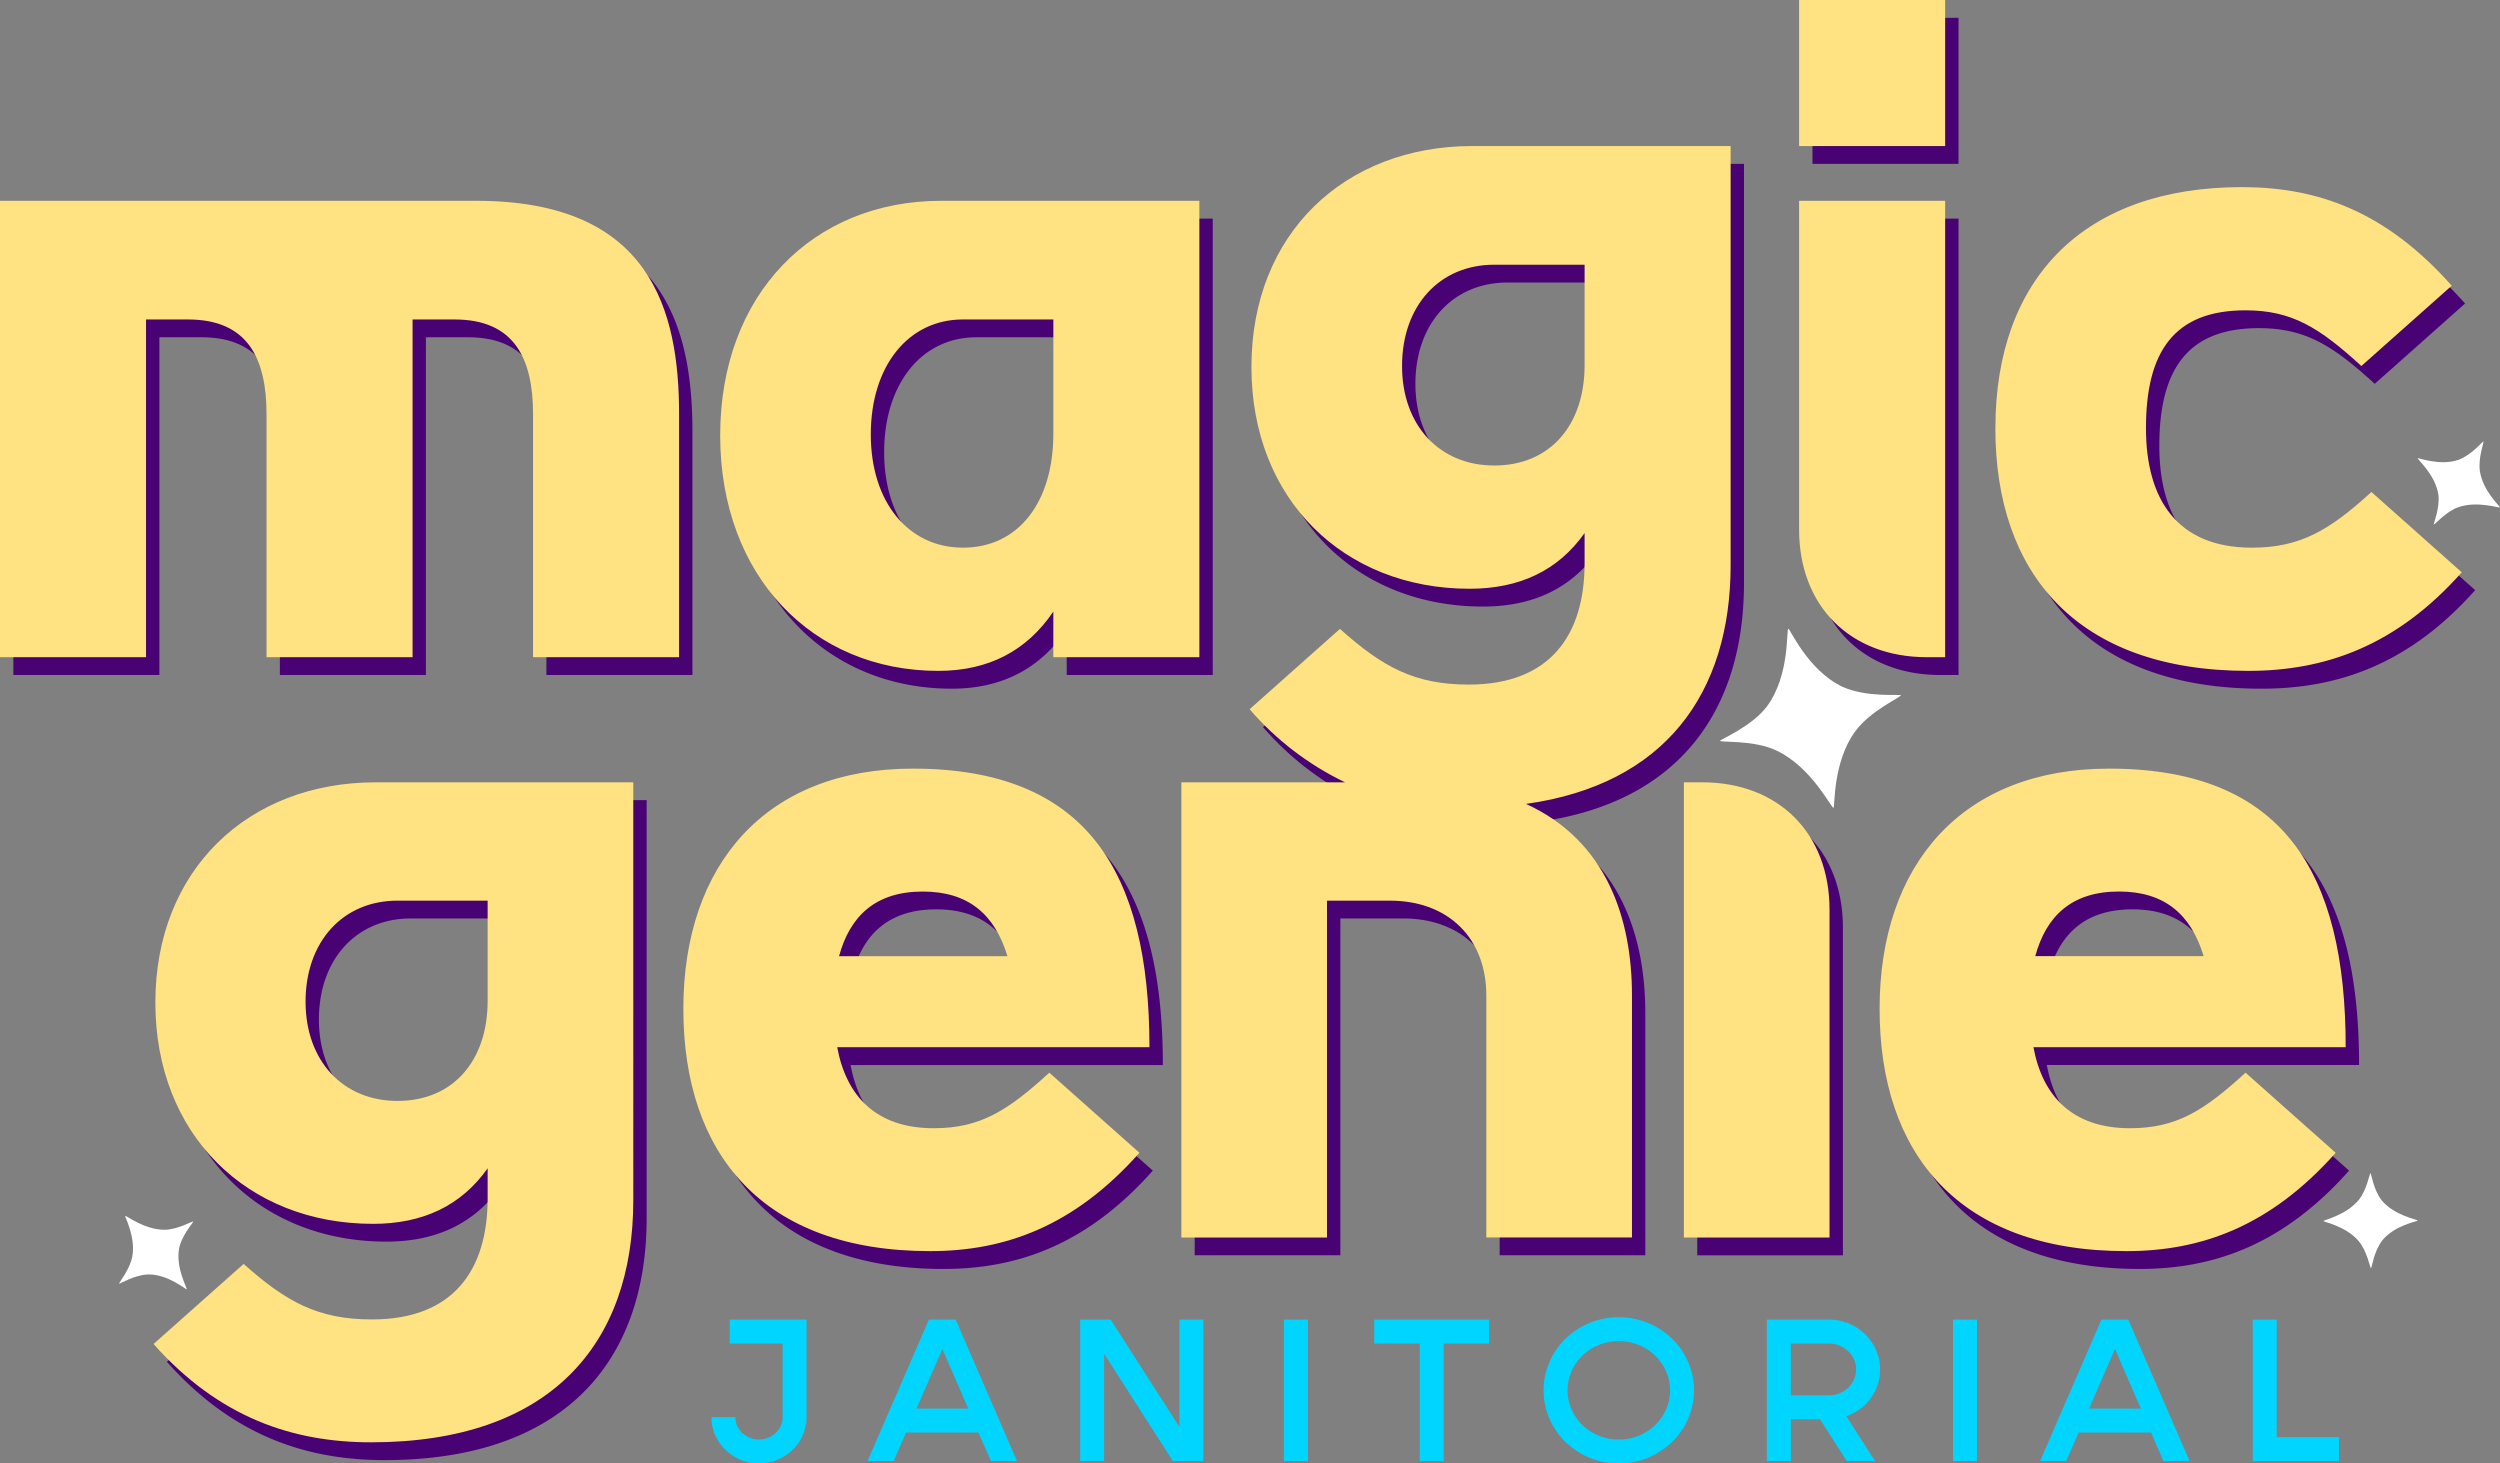 <svg xmlns="http://www.w3.org/2000/svg" xmlns:xlink="http://www.w3.org/1999/xlink" width="505.228" height="295.755" viewBox="0 0 505.228 295.755">
  <rect x="0" y="0" width="505.228" height="295.755" fill="#808080" stroke="none"/>
  <defs>
    <clipPath id="clip-path">
      <rect id="Rectángulo_66" data-name="Rectángulo 66" width="505.228" height="295.754" fill="none"/>
    </clipPath>
    <clipPath id="clip-path-2">
      <path id="Trazado_48" data-name="Trazado 48" d="M61.752,202.435c0-12.143,7.544-20.422,18.581-20.422H98.548V202.25c0,12.142-6.992,20.237-18.215,20.237-11.037,0-18.581-8.1-18.581-20.052M75.919,158.1c-25.757,0-44.523,17.662-44.523,44.523,0,26.677,18.582,44.705,43.972,44.705,10.118,0,17.844-3.677,23.18-11.221v6.071c0,14.35-6.806,24.468-23.366,24.468-10.855,0-17.293-3.495-25.941-11.221L31.028,271.609c13.247,14.9,28.149,19.869,43.972,19.869,36.057,0,52.984-19.684,52.984-48.937V158.1Zm264.376,0v91.989h29.437V183.852c0-15.455-10.3-25.757-25.757-25.757ZM186.489,180.173c9.2,0,14.535,4.6,17.11,13.063H169.564c2.206-8.095,7.357-13.063,16.925-13.063M138.1,203.9c0,29.254,16.006,48.94,49.858,48.94,15.087,0,29.069-4.968,42.314-19.871l-18.213-16.189c-8.463,7.726-13.982,11.223-23.366,11.223-11.59,0-17.662-6.44-19.5-16.374h63.1c0-35.508-12.695-56.3-47.834-56.3-29.62,0-46.362,19.317-46.362,48.568m290.132-23.732c9.2,0,14.535,4.6,17.111,13.063H411.31c2.208-8.095,7.358-13.063,16.925-13.063M379.85,203.9c0,29.254,16.006,48.94,49.859,48.94,15.085,0,29.067-4.968,42.312-19.871l-18.212-16.189c-8.463,7.726-13.982,11.223-23.366,11.223-11.589,0-17.662-6.44-19.5-16.374h63.1c0-35.508-12.693-56.3-47.834-56.3-29.619,0-46.361,19.317-46.361,48.568M0,40.581v92.232H29.513V64.562H38c11.989,0,15.863,7.747,15.863,19.183v49.068H83.375V64.562h8.486c11.99,0,15.865,7.747,15.865,19.183v49.068h29.512V83.745c0-21.029-5.718-43.164-40.949-43.164ZM175.981,87.8c0-13.835,7.563-23.241,18.63-23.241h18.262V87.619c0,13.835-7.01,23.058-18.262,23.058-11.067,0-18.63-9.223-18.63-22.874m14.2-47.222c-25.826,0-44.639,18.816-44.639,47.408,0,28.406,18.629,47.589,44.086,47.589,10.144,0,17.894-4.058,23.241-11.989v9.224h29.513V40.581Zm173.4,0v66.408c0,15.493,10.331,25.824,25.824,25.824H393.1V40.581Zm39.662,45.932c0,29.329,16.416,49.065,51.093,49.065,15.5,0,29.886-4.978,43.165-19.919L479.246,99.425c-8.486,7.747-14.388,11.252-24.164,11.252-15.127,0-21.4-9.776-21.4-24.164,0-15.494,5.718-23.8,20.106-23.8,9.409,0,14.941,3.506,23.427,11.252l18.26-16.231C482.2,42.8,468.547,37.815,453.053,37.815c-31.728,0-49.8,18.26-49.8,48.7M283.342,73.971c0-12.176,7.563-20.475,18.63-20.475h18.262V73.787c0,12.173-7.01,20.29-18.262,20.29-11.067,0-18.63-8.117-18.63-20.106m14.2-44.456c-25.824,0-44.64,17.709-44.64,44.639,0,26.747,18.632,44.827,44.086,44.827,10.147,0,17.894-3.692,23.244-11.253v6.087c0,14.388-6.826,24.532-23.428,24.532-10.881,0-17.339-3.5-26.009-11.253l-18.26,16.234A59.367,59.367,0,0,0,271.831,158.1H238.739v91.989h29.437V182.013h12.693c11.96,0,19.5,7.725,19.5,19.134v48.937h29.437V201.147c0-15.322-5.023-31.222-21.421-38.685,28.075-3.917,41.36-22.342,41.36-48.279V29.515Zm66.043,0H393.1V0H363.587Z" fill="none"/>
    </clipPath>
    <linearGradient id="linear-gradient" x1="0.005" y1="0.999" x2="0.007" y2="0.999" gradientUnits="objectBoundingBox">
      <stop offset="0" stop-color="#ffdc3b"/>
      <stop offset="0.1" stop-color="#ffdc3b"/>
      <stop offset="1" stop-color="#ffe281"/>
    </linearGradient>
  </defs>
  <g id="Grupo_87" data-name="Grupo 87" transform="translate(0 0.001)">
    <g id="Grupo_82" data-name="Grupo 82">
      <g id="Grupo_81" data-name="Grupo 81" clip-path="url(#clip-path)">
        <path id="Trazado_39" data-name="Trazado 39" d="M139.936,87.343v49.068H110.423V87.343c0-11.436-3.875-19.183-15.864-19.183H86.073v68.251H56.56V87.343c0-11.436-3.874-19.183-15.863-19.183H32.21v68.251H2.7V44.18H98.987c35.231,0,40.949,22.135,40.949,43.163m8.308,4.245c0-28.593,18.813-47.408,44.639-47.408h52.2v92.231H215.571v-9.223c-5.348,7.93-13.1,11.989-23.241,11.989-25.457,0-44.086-19.183-44.086-47.589m30.435-.186c0,13.651,7.563,22.874,18.63,22.874,11.252,0,18.262-9.223,18.262-23.058V68.16H197.309c-11.067,0-18.63,9.407-18.63,23.242M395.8,3.6H366.286V33.113H395.8Zm0,132.813V44.18H366.286v66.407c0,15.494,10.329,25.824,25.823,25.824Zm86.146-33.387c-8.486,7.747-14.388,11.252-24.164,11.252-15.127,0-21.4-9.776-21.4-24.164,0-15.5,5.718-23.8,20.106-23.8,9.409,0,14.941,3.5,23.427,11.252l18.26-16.231C484.9,46.4,471.245,41.414,455.751,41.414c-31.728,0-49.8,18.26-49.8,48.7,0,29.329,16.417,49.065,51.095,49.065,15.5,0,29.884-4.979,43.163-19.92ZM78.617,161.694h52.065V246.14c0,29.253-16.927,48.936-52.985,48.936-15.823,0-30.724-4.965-43.971-19.868l18.213-16.189c8.648,7.726,15.086,11.221,25.941,11.221,16.559,0,23.366-10.119,23.366-24.469V239.7c-5.336,7.543-13.062,11.221-23.181,11.221-25.39,0-43.971-18.028-43.971-44.705,0-26.861,18.766-44.523,44.523-44.523m4.414,23.917c-11.038,0-18.581,8.28-18.581,20.423,0,11.957,7.543,20.052,18.581,20.052,11.223,0,18.215-8.1,18.215-20.238V185.611ZM235,215.233h-63.1c1.839,9.933,7.911,16.374,19.5,16.374,9.384,0,14.9-3.5,23.365-11.224l18.213,16.189c-13.245,14.9-27.227,19.871-42.313,19.871-33.852,0-49.858-19.686-49.858-48.939s16.742-48.568,46.361-48.568c35.141,0,47.834,20.788,47.834,56.3m-28.7-18.4c-2.576-8.463-7.912-13.063-17.111-13.063-9.567,0-14.718,4.968-16.925,13.063Zm140.376-35.141h-3.68v91.989h29.436V187.45c0-15.454-10.3-25.756-25.756-25.756m130.07,53.539h-63.1c1.839,9.933,7.911,16.374,19.5,16.374,9.385,0,14.9-3.5,23.366-11.224l18.213,16.189c-13.245,14.9-27.227,19.871-42.313,19.871-33.853,0-49.858-19.686-49.858-48.939s16.742-48.568,46.361-48.568c35.14,0,47.834,20.788,47.834,56.3m-28.7-18.4c-2.576-8.463-7.912-13.063-17.111-13.063-9.567,0-14.718,4.968-16.925,13.063ZM311.085,166.061c16.4,7.463,21.421,23.363,21.421,38.685v48.937H303.07V204.746c0-11.409-7.543-19.135-19.5-19.135H270.873v68.072H241.437V161.694h33.091a59.354,59.354,0,0,1-19.293-14.768l18.26-16.233c8.67,7.75,15.127,11.252,26.01,11.252,16.6,0,23.427-10.143,23.427-24.531v-6.088c-5.351,7.561-13.1,11.253-23.244,11.253-25.454,0-44.086-18.079-44.086-44.826,0-26.93,18.816-44.64,44.639-44.64h52.205v84.668c0,25.938-13.285,44.363-41.361,48.28M322.932,57.094H304.669c-11.066,0-18.629,8.3-18.629,20.475,0,11.989,7.563,20.106,18.629,20.106,11.253,0,18.263-8.117,18.263-20.289Z" fill="#480273"/>
        <path id="Trazado_40" data-name="Trazado 40" d="M153.366,295.754a9.312,9.312,0,0,1-3.717-.748,10.105,10.105,0,0,1-3.057-2.023,9.318,9.318,0,0,1-2.067-2.97,8.87,8.87,0,0,1-.748-3.629h4.839a4.25,4.25,0,0,0,.374,1.76,4.436,4.436,0,0,0,1.033,1.452,4.985,4.985,0,0,0,1.518.968,4.771,4.771,0,0,0,1.825.351,4.978,4.978,0,0,0,3.387-1.319,4.468,4.468,0,0,0,1.034-1.452,4.266,4.266,0,0,0,.374-1.76V271.516H147.472v-4.838H163v19.706a8.886,8.886,0,0,1-.748,3.629,9.336,9.336,0,0,1-2.068,2.97,10.026,10.026,0,0,1-3.079,2.023,9.468,9.468,0,0,1-3.739.748" fill="#00d5ff"/>
        <path id="Trazado_41" data-name="Trazado 41" d="M193.132,266.678l12.4,28.592h-5.279l-2.507-5.763H183.1L180.6,295.27h-5.278l12.4-28.592Zm-7.918,17.991h10.469l-5.234-12.053Z" fill="#00d5ff"/>
        <path id="Trazado_42" data-name="Trazado 42" d="M243.191,295.27h-6.158l-13.9-21.687V295.27h-4.838V266.678h6.158l13.9,21.686V266.678h4.838Z" fill="#00d5ff"/>
        <rect id="Rectángulo_64" data-name="Rectángulo 64" width="4.839" height="28.592" transform="translate(259.466 266.678)" fill="#00d5ff"/>
        <path id="Trazado_43" data-name="Trazado 43" d="M300.948,271.516h-9.193V295.27h-4.839V271.516h-9.194v-4.838h23.226Z" fill="#00d5ff"/>
        <path id="Trazado_44" data-name="Trazado 44" d="M327.121,295.754a15.063,15.063,0,0,1-5.894-1.166,15.533,15.533,0,0,1-4.838-3.167,14.707,14.707,0,0,1-3.256-4.707,14.463,14.463,0,0,1,0-11.481,14.707,14.707,0,0,1,3.256-4.707,15.551,15.551,0,0,1,4.838-3.167,15.591,15.591,0,0,1,11.832,0,15.555,15.555,0,0,1,4.839,3.167,14.723,14.723,0,0,1,3.256,4.707,14.463,14.463,0,0,1,0,11.481,14.723,14.723,0,0,1-3.256,4.707,15.538,15.538,0,0,1-4.839,3.167,15.169,15.169,0,0,1-5.938,1.166m0-24.722a10.523,10.523,0,0,0-4,.77,10.182,10.182,0,0,0-5.52,5.3,9.614,9.614,0,0,0,0,7.743,10.191,10.191,0,0,0,5.52,5.3,10.523,10.523,0,0,0,4,.77,10.645,10.645,0,0,0,4.048-.77,10.191,10.191,0,0,0,5.52-5.3,9.614,9.614,0,0,0,0-7.743,10.182,10.182,0,0,0-5.52-5.3,10.645,10.645,0,0,0-4.048-.77" fill="#00d5ff"/>
        <path id="Trazado_45" data-name="Trazado 45" d="M378.939,295.269H373.22l-5.41-8.445h-5.894v8.445h-4.839V266.677h12.536a10.231,10.231,0,0,1,4.025.791,10.641,10.641,0,0,1,3.278,2.157,10.087,10.087,0,0,1,2.22,3.211,9.846,9.846,0,0,1,.309,7.038,9.944,9.944,0,0,1-3.563,4.882,10.513,10.513,0,0,1-2.749,1.452Zm-9.326-13.284a5.422,5.422,0,0,0,2.134-.418,5.778,5.778,0,0,0,1.737-1.122,5.247,5.247,0,0,0,1.188-1.671,4.923,4.923,0,0,0,0-4.069,5.352,5.352,0,0,0-1.188-1.65,5.857,5.857,0,0,0-1.737-1.122,5.44,5.44,0,0,0-2.134-.418h-7.7v10.47Z" fill="#00d5ff"/>
        <rect id="Rectángulo_65" data-name="Rectángulo 65" width="4.839" height="28.592" transform="translate(394.687 266.678)" fill="#00d5ff"/>
        <path id="Trazado_46" data-name="Trazado 46" d="M430.1,266.678,442.5,295.27h-5.279l-2.507-5.763H420.068l-2.507,5.763h-5.279l12.4-28.592Zm-7.918,17.991h10.47l-5.236-12.053Z" fill="#00d5ff"/>
        <path id="Trazado_47" data-name="Trazado 47" d="M472.678,290.431v4.839H455.259V266.678H460.1v23.753Z" fill="#00d5ff"/>
      </g>
    </g>
    <g id="Grupo_84" data-name="Grupo 84">
      <g id="Grupo_83" data-name="Grupo 83" clip-path="url(#clip-path-2)">
        <rect id="Rectángulo_67" data-name="Rectángulo 67" width="502.897" height="300.778" transform="translate(-5.477 0.102) rotate(-1.077)" fill="url(#linear-gradient)"/>
      </g>
    </g>
    <g id="Grupo_86" data-name="Grupo 86">
      <g id="Grupo_85" data-name="Grupo 85" clip-path="url(#clip-path)">
        <path id="Trazado_49" data-name="Trazado 49" d="M361.412,127.058c.305-.077,3.908,8.4,10.921,11.729,4.958,2.24,11.75,1.465,11.813,1.717.1.376-6.067,3.006-9.215,7.286-4.6,6.256-4.089,15.382-4.394,15.459-.46.116-4.333-8.162-11.534-11.576-4.617-2.189-11.293-1.581-11.388-1.958-.064-.251,6.288-2.791,9.467-6.946,4.721-6.422,3.869-15.595,4.33-15.711" fill="#fff"/>
        <path id="Trazado_50" data-name="Trazado 50" d="M37.728,260.56c-.125.105-3.723-3.04-7.749-3.009-2.821.075-5.818,1.971-5.9,1.868-.129-.154,2.154-2.775,2.656-5.484.735-3.961-1.566-8.106-1.441-8.211.189-.158,3.867,2.832,8,2.8,2.65-.021,5.63-1.814,5.76-1.659.086.1-2.306,2.724-2.851,5.382-.753,4.065,1.717,8.156,1.528,8.314" fill="#fff"/>
        <path id="Trazado_51" data-name="Trazado 51" d="M488.606,92.6c.084-.14,4.515,1.648,8.307.3,2.64-1,4.848-3.772,4.963-3.7.173.1-1.123,3.328-.707,6.053.607,3.982,4.141,7.141,4.058,7.281-.126.211-4.583-1.4-8.476-.015-2.5.89-4.722,3.562-4.9,3.459-.116-.069,1.282-3.33.924-6.02-.624-4.087-4.3-7.139-4.174-7.351" fill="#fff"/>
        <path id="Trazado_52" data-name="Trazado 52" d="M488.6,246.669c0,.16-4.639.911-7.143,3.979-1.714,2.183-2.159,5.642-2.292,5.643-.2,0-.749-3.373-2.484-5.454-2.538-3.042-7.121-3.9-7.123-4.062,0-.242,4.572-1.151,7.141-4.3,1.648-2.02,2.161-5.4,2.359-5.4.132,0,.616,3.455,2.287,5.537,2.605,3.122,7.254,3.819,7.255,4.061" fill="#fff"/>
      </g>
    </g>
  </g>
</svg>
